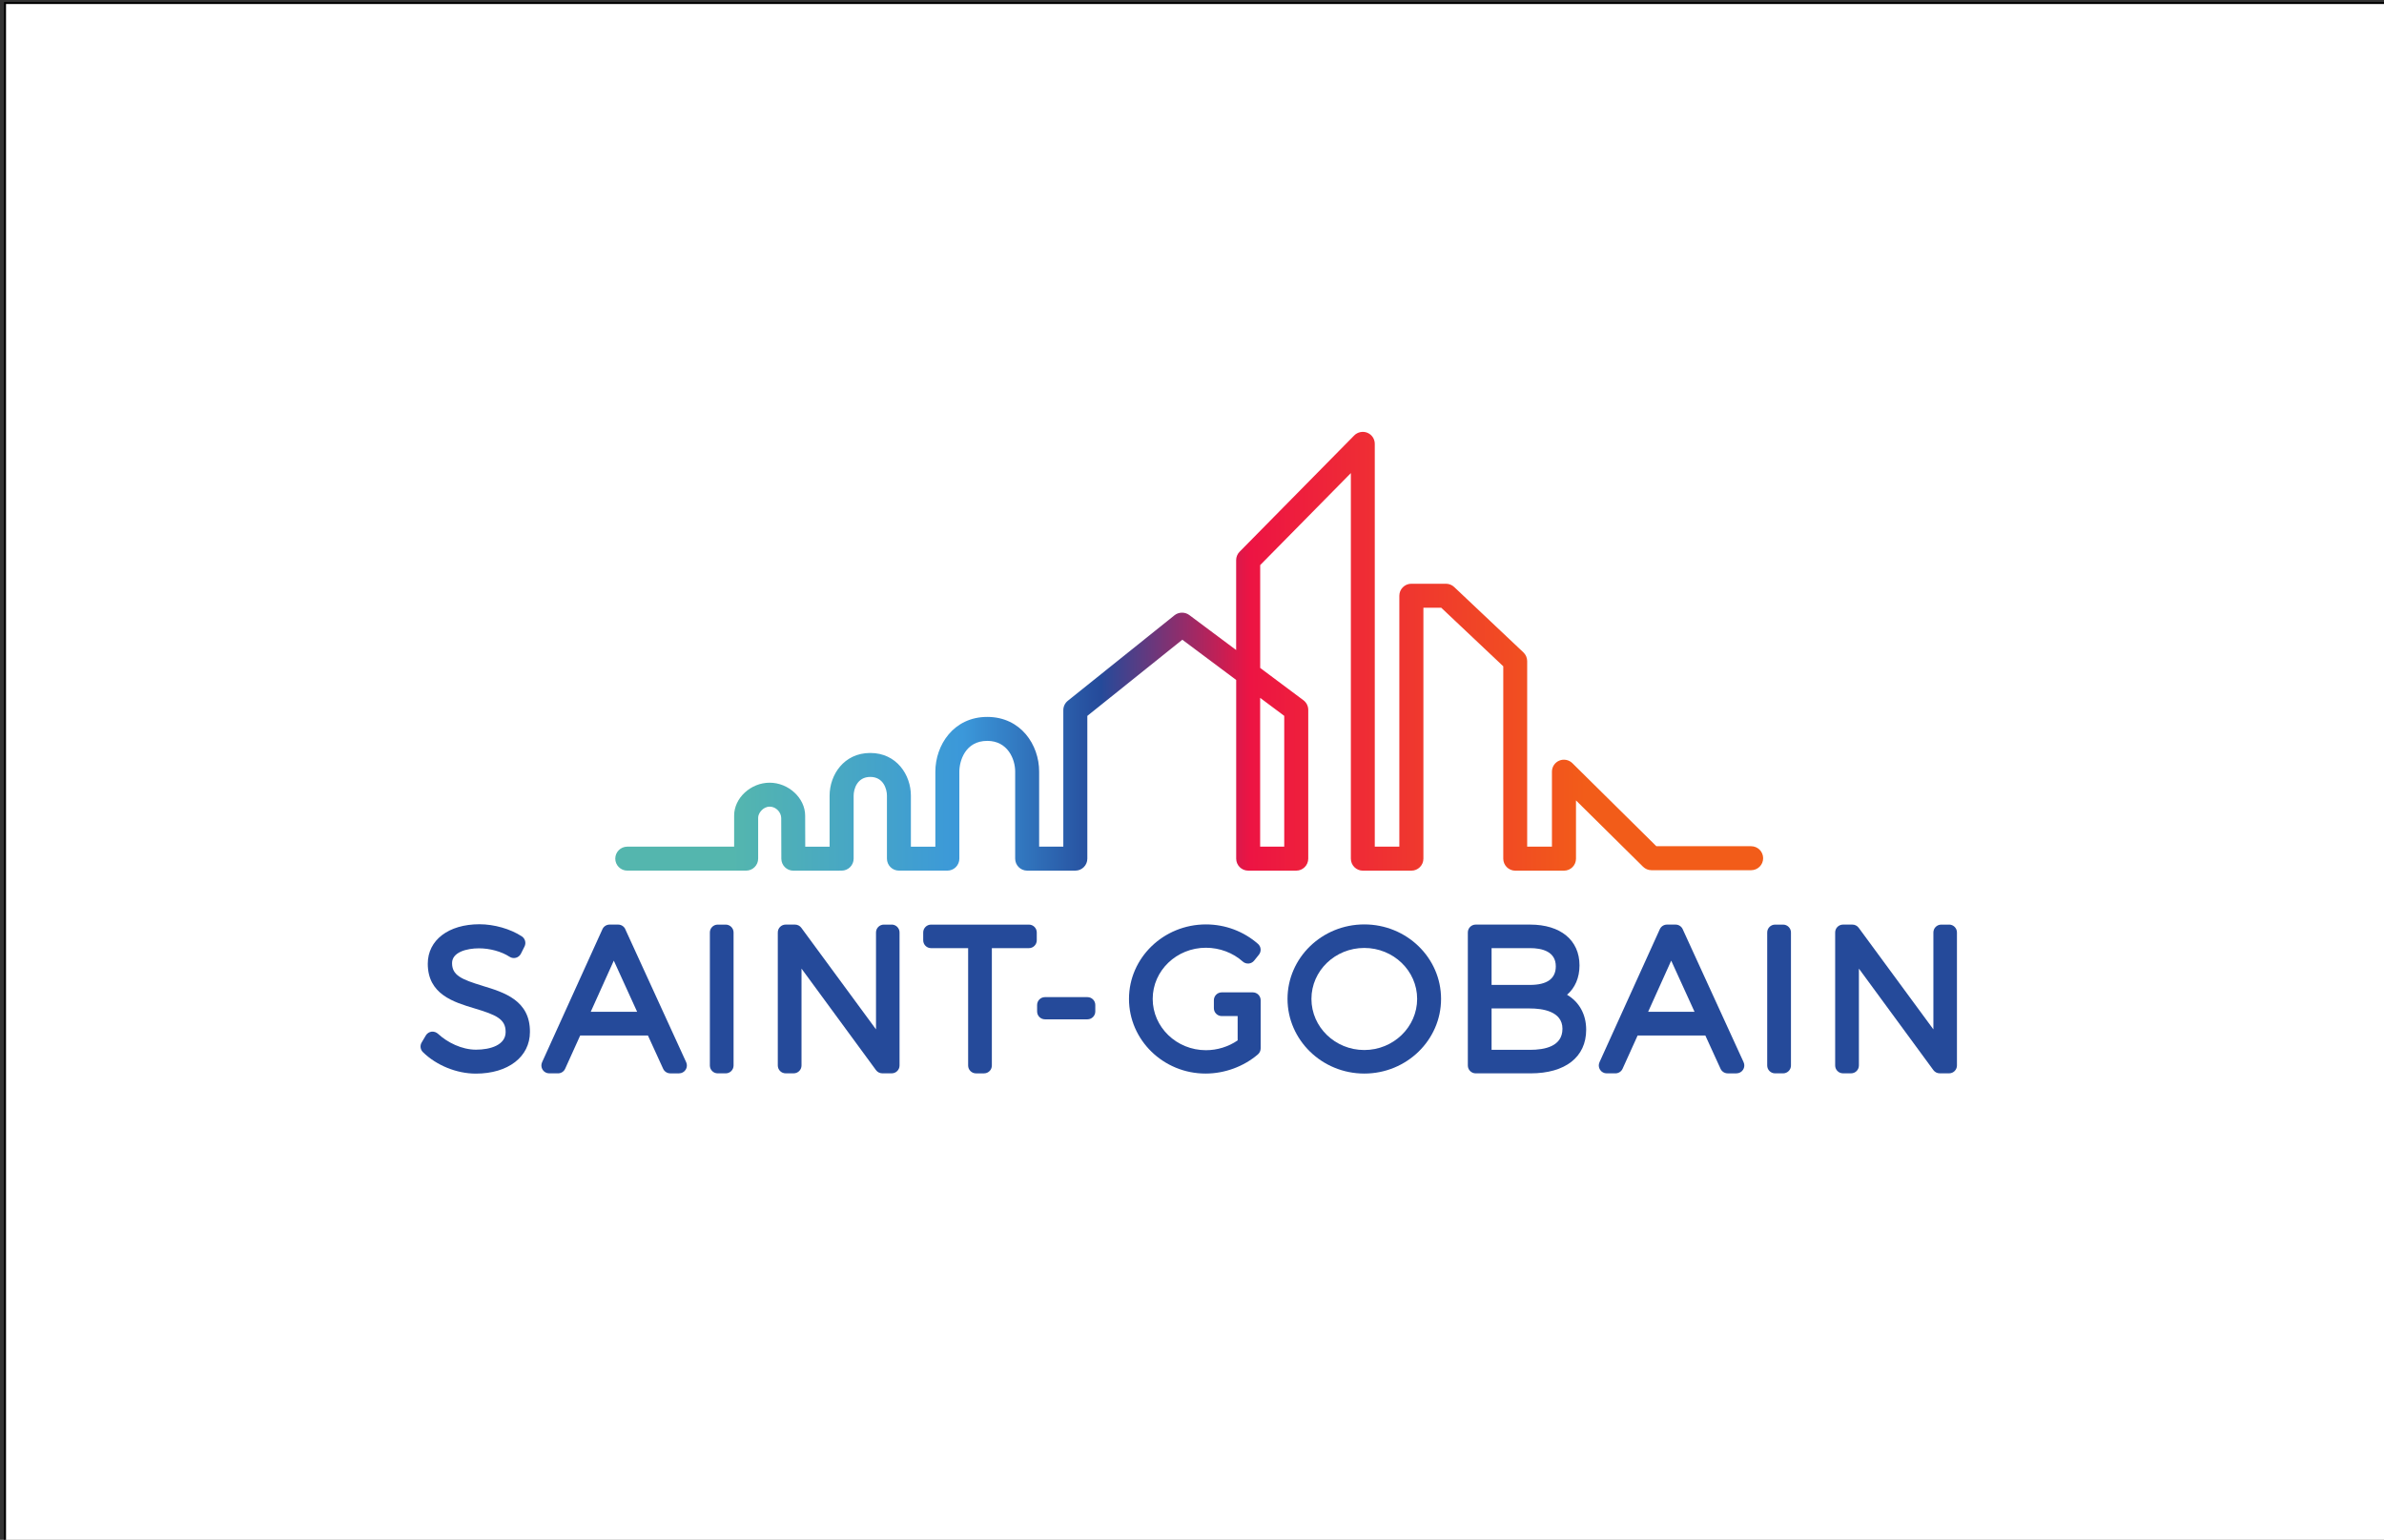 <?xml version="1.0" encoding="UTF-8"?>
<svg xmlns="http://www.w3.org/2000/svg" xmlns:xlink="http://www.w3.org/1999/xlink" viewBox="0 0 1189 768">
  <rect x="0" y="0" width="1189" height="768" fill="#333333" stroke="none"/>
  <defs>
    <style>
      .cls-1 {
        fill: url(#linear-gradient);
      }

      .cls-2 {
        fill: #254a9a;
      }

      .cls-3 {
        fill: #fff;
        stroke: #000;
        stroke-miterlimit: 10;
      }
    </style>
    <linearGradient id="linear-gradient" x1="287.97" y1="-159.5" x2="292.45" y2="-159.5" gradientTransform="translate(-36604.18 -20119) scale(128.18 -128.18)" gradientUnits="userSpaceOnUse">
      <stop offset="0" stop-color="#54b6ae"/>
      <stop offset=".1" stop-color="#54b6ae"/>
      <stop offset=".3" stop-color="#3b98da"/>
      <stop offset=".42" stop-color="#254a9a"/>
      <stop offset=".55" stop-color="#ed1443"/>
      <stop offset=".84" stop-color="#f25c19"/>
      <stop offset="1" stop-color="#f25c19"/>
    </linearGradient>
  </defs>
  <g id="Layer_3" data-name="Layer 3">
    <rect class="cls-3" x="2.5" y="1.5" width="1189" height="768"/>
  </g>
  <g id="Layer_2" data-name="Layer 2">
    <g id="layer1">
      <g id="g3304">
        <g id="g2906">
          <path id="path2908" class="cls-2" d="m240.75,491.71c-10.63-3.22-15.29-5.27-15.29-11.35,0-5.44,7.25-7.37,13.45-7.37,5.43,0,11.26,1.61,15.23,4.21.94.61,2.09.8,3.17.5,1.08-.29,1.98-1.03,2.49-2.03l1.81-3.61c.88-1.78.3-3.95-1.36-5.04-5.71-3.73-13.81-6.04-21.14-6.04-15.4,0-25.76,7.91-25.76,19.68,0,15.29,12.92,19.16,23.29,22.28,10.86,3.25,15.6,5.34,15.54,11.81,0,6.49-7.63,8.79-14.78,8.79s-14.29-3.64-18.82-7.82c-.9-.83-2.07-1.31-3.28-1.17-1.21.14-2.3.84-2.92,1.89l-2.08,3.52c-.93,1.55-.67,3.53.62,4.79,6.71,6.61,16.82,10.73,26.39,10.73,16.14,0,26.99-8.38,26.99-20.79.13-15.78-13-19.76-23.54-22.96"/>
        </g>
        <g id="g2910">
          <path id="path2912" class="cls-2" d="m311.87,463.44c-.64-1.39-2.03-2.29-3.57-2.29h-4.27c-1.54,0-2.94.9-3.57,2.3l-30.1,66.35c-.55,1.22-.45,2.62.27,3.75.73,1.13,1.97,1.8,3.3,1.8h4.36c1.54,0,2.94-.9,3.58-2.31l7.5-16.58h33.78l7.59,16.6c.64,1.39,2.03,2.29,3.56,2.29h4.37c1.34,0,2.58-.68,3.3-1.81.72-1.12.82-2.53.26-3.75l-30.38-66.35Zm-17.24,41.19l11.5-25.5,11.63,25.5h-23.14"/>
        </g>
        <g id="g2914">
          <path id="path2916" class="cls-2" d="m361.94,461.16h-3.98c-2.16,0-3.92,1.76-3.92,3.92v66.35c0,2.17,1.76,3.92,3.92,3.92h3.98c2.16,0,3.92-1.75,3.92-3.92v-66.35c0-2.16-1.76-3.92-3.92-3.92"/>
        </g>
        <g id="g2918">
          <path id="path2920" class="cls-2" d="m444.72,461.16h-3.89c-2.18,0-3.93,1.76-3.93,3.92v48.33l-37.25-50.66c-.74-1.01-1.91-1.6-3.16-1.6h-4.65c-2.17,0-3.92,1.76-3.92,3.92v66.35c0,2.17,1.75,3.92,3.92,3.92h3.98c2.17,0,3.93-1.75,3.93-3.92v-48.31l37.15,50.64c.74,1,1.91,1.59,3.17,1.59h4.65c2.16,0,3.92-1.75,3.92-3.92v-66.35c0-2.16-1.76-3.92-3.92-3.92"/>
        </g>
        <g id="g2922">
          <path id="path2924" class="cls-2" d="m513.16,461.16h-48.8c-2.16,0-3.92,1.76-3.92,3.92v3.9c0,2.16,1.75,3.92,3.92,3.92h18.49v58.54c0,2.17,1.76,3.92,3.92,3.92h3.98c2.18,0,3.93-1.75,3.93-3.92v-58.54h18.48c2.17,0,3.92-1.76,3.92-3.92v-3.9c0-2.16-1.75-3.92-3.92-3.92"/>
        </g>
        <g id="g2926">
          <path id="path2928" class="cls-2" d="m542.35,497.33h-21.18c-2.16,0-3.92,1.75-3.92,3.92v3.23c0,2.17,1.76,3.92,3.92,3.92h21.18c2.16,0,3.92-1.75,3.92-3.92v-3.23c0-2.17-1.75-3.92-3.92-3.92"/>
        </g>
        <g id="g2930">
          <path id="path2932" class="cls-2" d="m624.8,494.95h-3.61s-.04,0-.07,0h-11.78c-2.17,0-3.93,1.76-3.93,3.92v3.99c0,2.16,1.76,3.92,3.93,3.92h7.93v12.13c-4.62,3.17-10.18,4.89-15.82,4.89-14.64,0-26.55-11.48-26.55-25.59s11.91-25.51,26.55-25.51c6.8,0,13.49,2.5,18.36,6.88.8.72,1.87,1.08,2.94.99,1.08-.08,2.06-.61,2.74-1.45l2.37-2.94c1.32-1.64,1.12-4.04-.47-5.42-7.13-6.25-16.35-9.7-25.93-9.7-21.16,0-38.39,16.66-38.39,37.16s17.13,37.23,38.2,37.23c9.52,0,19.03-3.49,26.11-9.58.86-.74,1.36-1.83,1.36-2.98v-24.02c0-2.16-1.76-3.92-3.93-3.92"/>
        </g>
        <g id="g2934">
          <path id="path2936" class="cls-2" d="m680.43,461.06c-21.11,0-38.29,16.66-38.29,37.15s17.18,37.24,38.29,37.24,38.29-16.7,38.29-37.24-17.18-37.15-38.29-37.15m0,62.65c-14.54,0-26.36-11.44-26.36-25.5s11.83-25.41,26.36-25.41,26.36,11.39,26.36,25.41-11.83,25.5-26.36,25.5"/>
        </g>
        <g id="g2938">
          <path id="path2940" class="cls-2" d="m781.55,496.15c3.99-3.44,6.21-8.5,6.21-14.66,0-12.55-9.43-20.34-24.62-20.34h-27.15c-2.16,0-3.92,1.76-3.92,3.92v66.36c0,2.16,1.76,3.92,3.92,3.92h27.35c17.38,0,27.75-8.14,27.75-21.76,0-7.71-3.49-13.85-9.53-17.44m-18.5-4.91h-19.15v-18.35h19.15c5.87,0,12.88,1.57,12.88,9.08,0,6.15-4.33,9.27-12.88,9.27m-19.15,11.74h19.15c6.05,0,16.2,1.32,16.2,10.13s-8.81,10.51-16.2,10.51h-19.15v-20.64"/>
        </g>
        <g id="g2942">
          <path id="path2944" class="cls-2" d="m839.24,463.44c-.64-1.39-2.03-2.29-3.57-2.29h-4.27c-1.55,0-2.94.9-3.58,2.3l-30.09,66.35c-.55,1.22-.45,2.62.28,3.75.72,1.13,1.96,1.8,3.3,1.8h4.36c1.54,0,2.94-.9,3.58-2.31l7.5-16.58h33.77l7.59,16.6c.64,1.39,2.04,2.29,3.57,2.29h4.36c1.33,0,2.58-.68,3.3-1.81.72-1.12.83-2.53.27-3.75l-30.38-66.35Zm-17.24,41.19l11.5-25.5,11.63,25.5h-23.14"/>
        </g>
        <g id="g2946">
          <path id="path2948" class="cls-2" d="m889.3,461.16h-3.99c-2.16,0-3.93,1.76-3.93,3.92v66.35c0,2.17,1.76,3.92,3.93,3.92h3.99c2.16,0,3.93-1.75,3.93-3.92v-66.35c0-2.16-1.77-3.92-3.93-3.92"/>
        </g>
        <g id="g2950">
          <path id="path2952" class="cls-2" d="m972.08,461.16h-3.9c-2.16,0-3.92,1.76-3.92,3.92v48.33l-37.25-50.66c-.74-1.01-1.91-1.6-3.16-1.6h-4.65c-2.17,0-3.93,1.76-3.93,3.92v66.35c0,2.17,1.76,3.92,3.93,3.92h3.99c2.16,0,3.92-1.75,3.92-3.92v-48.31l37.16,50.64c.74,1,1.91,1.59,3.16,1.59h4.66c2.16,0,3.92-1.75,3.92-3.92v-66.35c0-2.16-1.75-3.92-3.92-3.92"/>
        </g>
        <g id="g2954">
          <g id="g2956">
            <g id="g2962">
              <g id="g2964">
                <path id="path2982" class="cls-1" d="m640.5,357.04v65.24h-12.01v-74.21l12.01,8.97Zm232.84,65.02h-47.25l-.33-.33-41.56-41.1c-1.69-1.67-4.3-2.19-6.5-1.27-2.24.93-3.68,3.1-3.68,5.52v37.4h-12.35v-92.54c0-1.64-.69-3.22-1.88-4.35l-34.53-32.61c-1.11-1.05-2.58-1.63-4.11-1.63h-17.26c-3.3,0-5.98,2.68-5.98,5.98v125.15h-12.25v-200.91c0-2.44-1.46-4.61-3.71-5.53-2.21-.91-4.87-.36-6.53,1.33l-57.18,58.02c-1.11,1.12-1.72,2.62-1.72,4.2v44.82l-23.41-17.48c-2.13-1.58-5.25-1.53-7.32.13l-53.23,42.67c-1.42,1.14-2.24,2.85-2.24,4.67v68.08h-12.06v-37.53c0-13.18-9.08-27.18-25.88-27.18s-25.88,14.07-25.88,27.32v37.4h-12.2v-25.46c0-10.32-7.1-21.28-20.27-21.28s-20.27,10.97-20.27,21.3v25.44h-12.15s0-1.12,0-1.12c-.02-5.13-.04-11.7-.04-14.34,0-8.76-8.27-16.45-17.71-16.45s-17.71,7.65-17.71,16.37v15.53h-53.3c-3.3,0-5.98,2.68-5.98,5.97,0,1.6.62,3.1,1.75,4.23,1.13,1.13,2.63,1.75,4.23,1.75h59.29c1.6,0,3.1-.62,4.23-1.75,1.13-1.13,1.76-2.63,1.76-4.23v-20.43c0-2.21,2.41-5.49,5.75-5.49s5.75,3,5.75,5.69c0,1.54.06,20.28.06,20.28.02,3.29,2.7,5.96,5.98,5.96l24.1-.02c3.29,0,5.98-2.68,5.98-5.98v-31.42c0-3.23,1.73-9.34,8.3-9.34s8.31,6.09,8.31,9.32v31.43c0,3.3,2.68,5.98,5.97,5.98h24.16c1.58.01,3.12-.63,4.23-1.74,1.11-1.11,1.75-2.65,1.75-4.23v-43.38c0-5.31,2.91-15.36,13.92-15.36,10.21,0,13.92,9.11,13.92,15.23v43.51c0,3.29,2.68,5.98,5.98,5.98h24.03c3.3,0,5.98-2.68,5.98-5.98v-71.2l.43-.35,46.95-37.64,26.86,20.06v89.13c0,3.29,2.68,5.98,5.98,5.98h23.98c3.29,0,5.98-2.68,5.98-5.98v-74.22c0-1.87-.9-3.66-2.4-4.79l-21.57-16.11v-51.3l.33-.33,44.89-45.55v192.31c0,3.29,2.68,5.98,5.98,5.98h24.22c3.29,0,5.98-2.68,5.98-5.98v-125.15h8.9l.33.31,30.6,28.89v95.95c0,3.29,2.68,5.98,5.98,5.98h24.31c3.3,0,5.98-2.68,5.98-5.98v-29.06l33.45,33.08c1.13,1.11,2.62,1.73,4.2,1.73h49.71c3.3,0,5.98-2.68,5.98-5.98s-2.68-5.98-5.98-5.98"/>
              </g>
            </g>
          </g>
        </g>
      </g>
    </g>
  </g>
</svg>